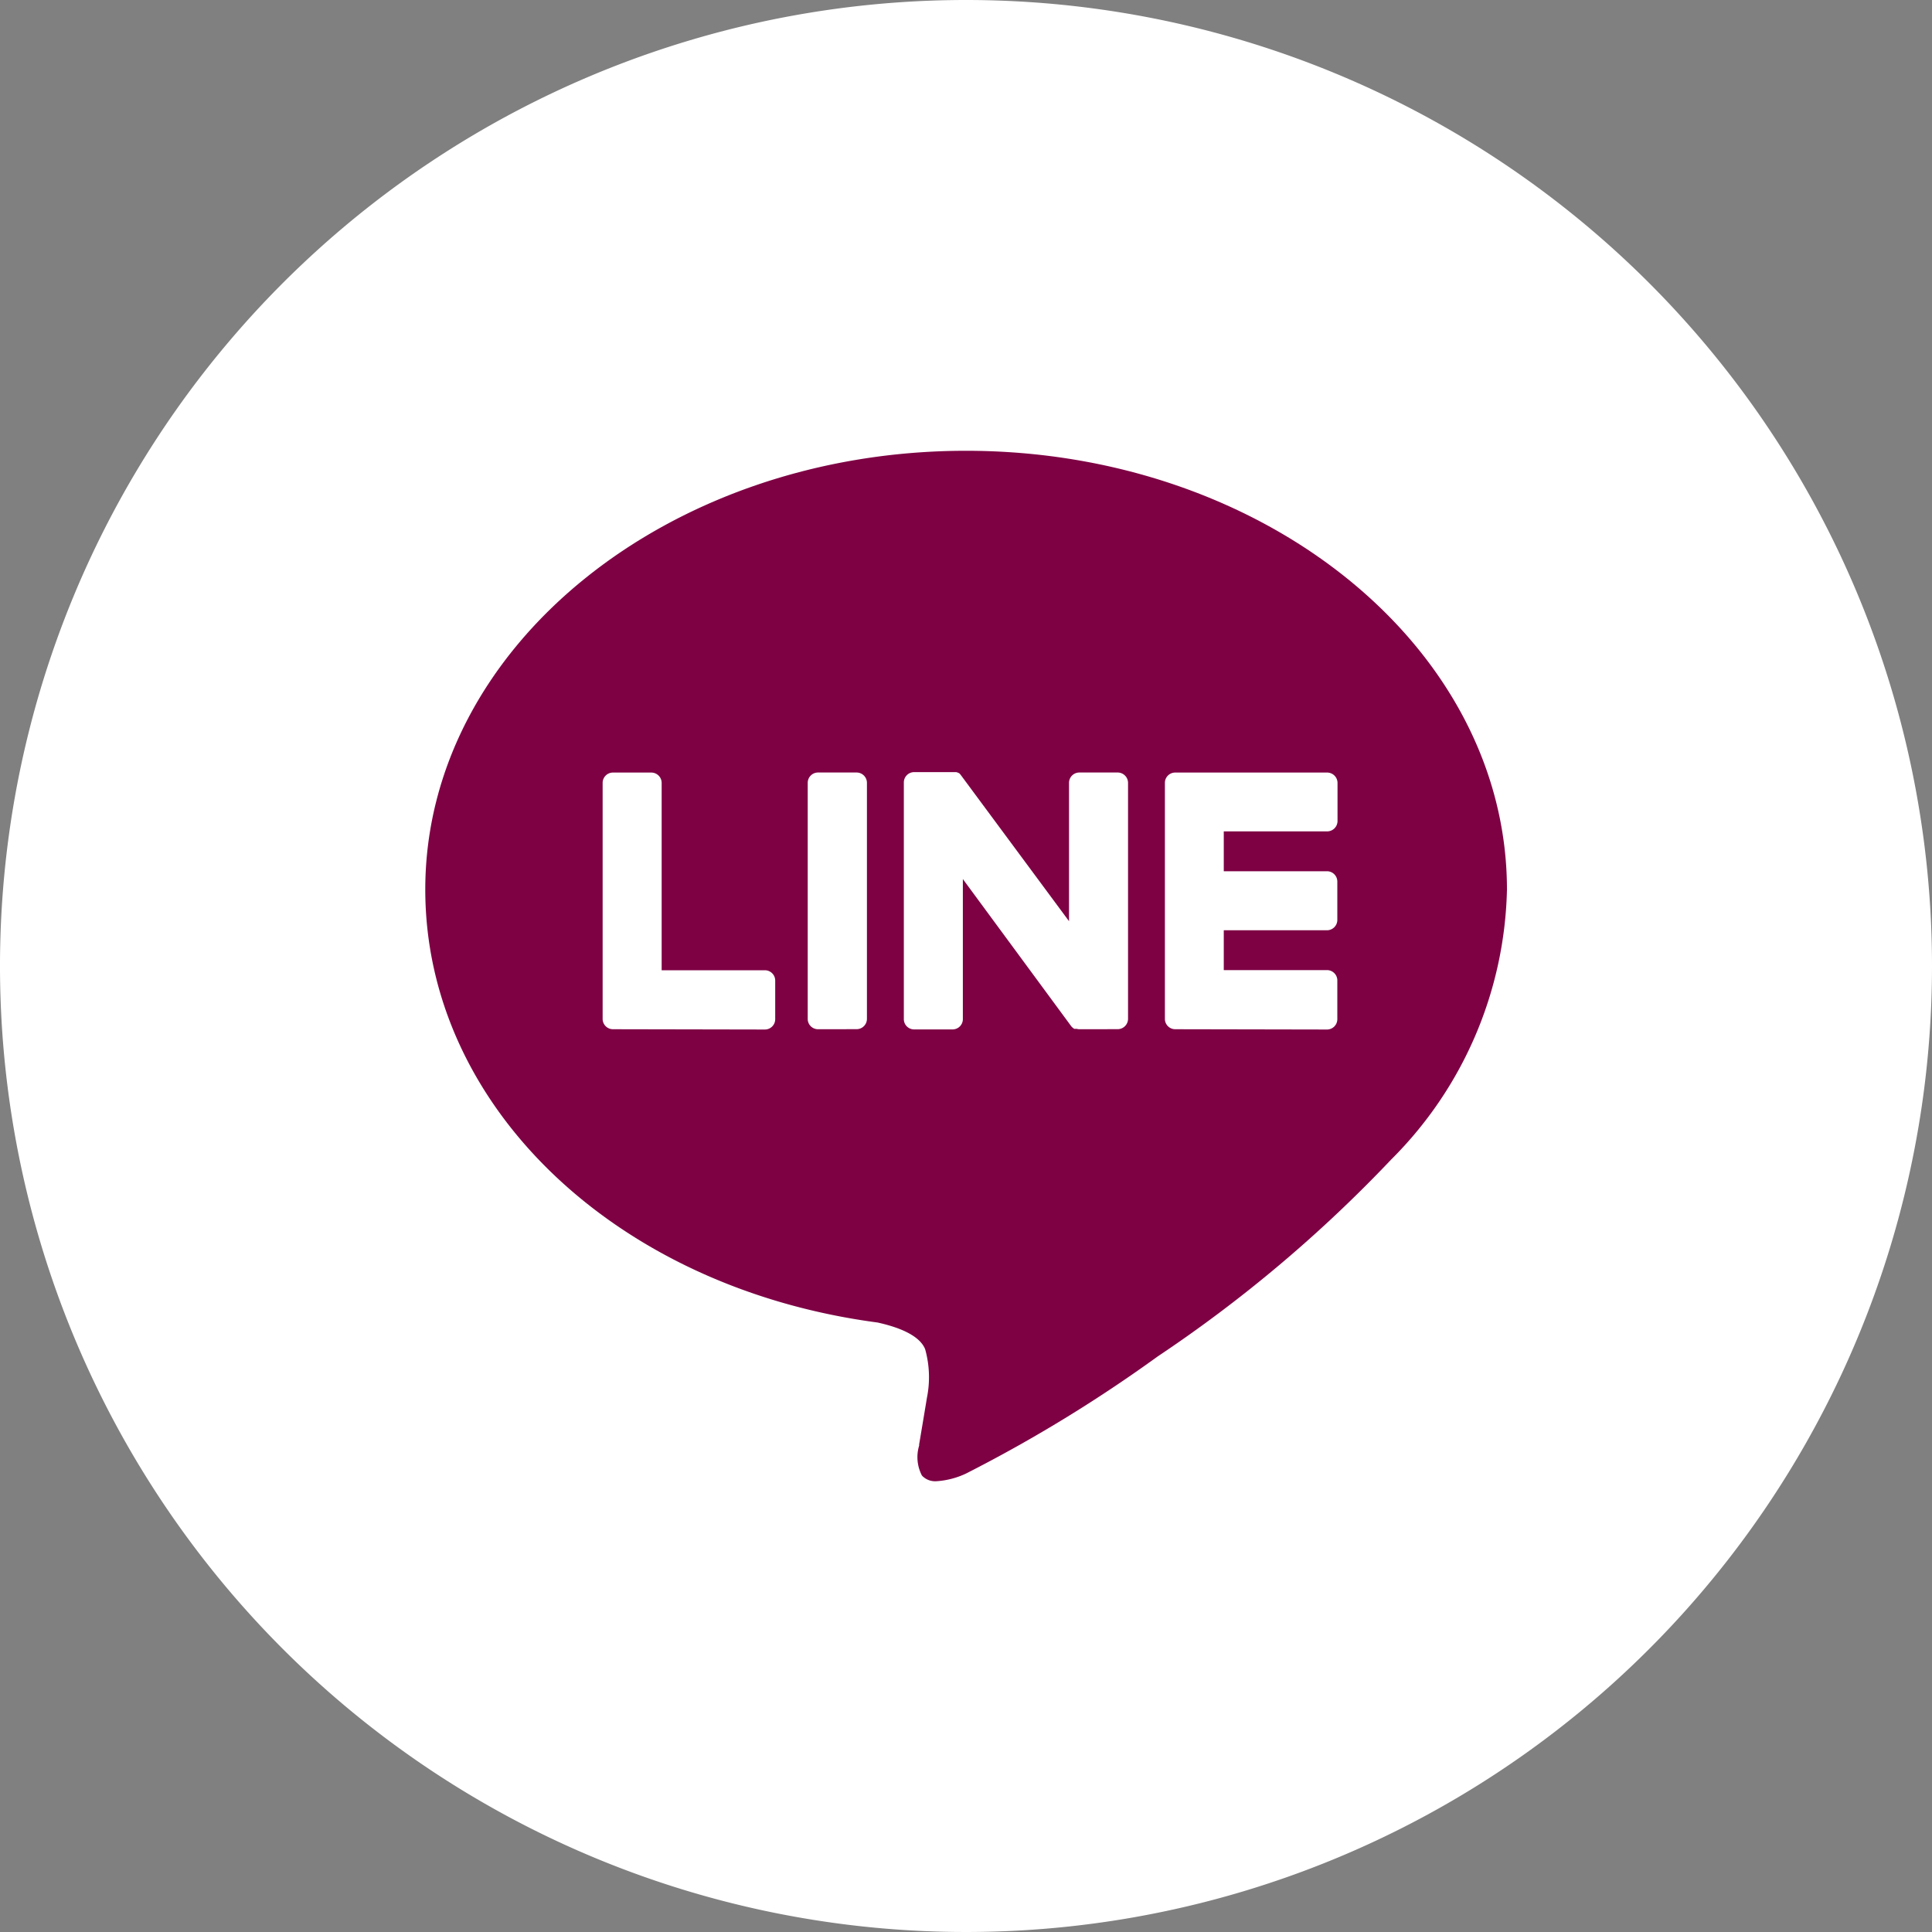 <svg id="btn_line" xmlns="http://www.w3.org/2000/svg" xmlns:xlink="http://www.w3.org/1999/xlink" width="40" height="40" viewBox="0 0 40 40">
  <rect x="0" y="0" width="40" height="40" fill="#808080" stroke="none"/>
  <defs>
    <clipPath id="clip-path">
      <rect id="長方形_448" data-name="長方形 448" width="40" height="40" fill="none"/>
    </clipPath>
  </defs>
  <g id="グループ_690" data-name="グループ 690" clip-path="url(#clip-path)">
    <path id="パス_1124" data-name="パス 1124" d="M40,20A20,20,0,1,1,20,0,20,20,0,0,1,40,20" fill="#fff"/>
    <path id="パス_1125" data-name="パス 1125" d="M8.805,18.416c0,4.477,3.938,8.247,9.363,8.965.382.084.862.245.986.552a2.152,2.152,0,0,1,.036,1.012c0,.005-.131.788-.16.959l0,.025a.823.823,0,0,0,.058.621.374.374,0,0,0,.3.117,1.687,1.687,0,0,0,.615-.16,29.833,29.833,0,0,0,3.964-2.422A28.392,28.392,0,0,0,28.8,24.01a8.136,8.136,0,0,0,2.4-5.591c0-5.01-5.024-9.086-11.2-9.086S8.805,13.408,8.805,18.416m15.527,2.893h0a.214.214,0,0,1-.214-.214V16.208a.213.213,0,0,1,.213-.213h3.146a.215.215,0,0,1,.215.213V17a.215.215,0,0,1-.215.213h-2.14v.825h2.137a.214.214,0,0,1,.214.214v.794a.214.214,0,0,1-.214.214H25.337v.825h2.137a.214.214,0,0,1,.214.215V21.1a.214.214,0,0,1-.214.215Zm-11.636,0h-.005a.214.214,0,0,1-.214-.214V16.208a.214.214,0,0,1,.214-.213h.794a.215.215,0,0,1,.214.213v3.88h2.137a.214.214,0,0,1,.214.215V21.1a.214.214,0,0,1-.214.215Zm9.65,0a.2.2,0,0,1-.055-.008l-.015,0H22.27l-.011,0-.011,0h-.006l-.014-.009a.213.213,0,0,1-.055-.053L19.935,18.2v2.9a.213.213,0,0,1-.214.213h-.794a.213.213,0,0,1-.214-.213v-4.9a.214.214,0,0,1,.213-.214h.85l.013,0H19.8l.013.005h.007l.012.007.006,0,.011.008.006,0,.012.01.013.014.017.022,2.236,3.02V16.208a.214.214,0,0,1,.214-.214h.794a.215.215,0,0,1,.214.214v4.887a.215.215,0,0,1-.214.213Zm-5.41,0a.213.213,0,0,1-.213-.213V16.208a.214.214,0,0,1,.213-.214h.8a.214.214,0,0,1,.213.214v4.887a.214.214,0,0,1-.213.213Z" fill="#7e0144"/>
  </g>
</svg>
